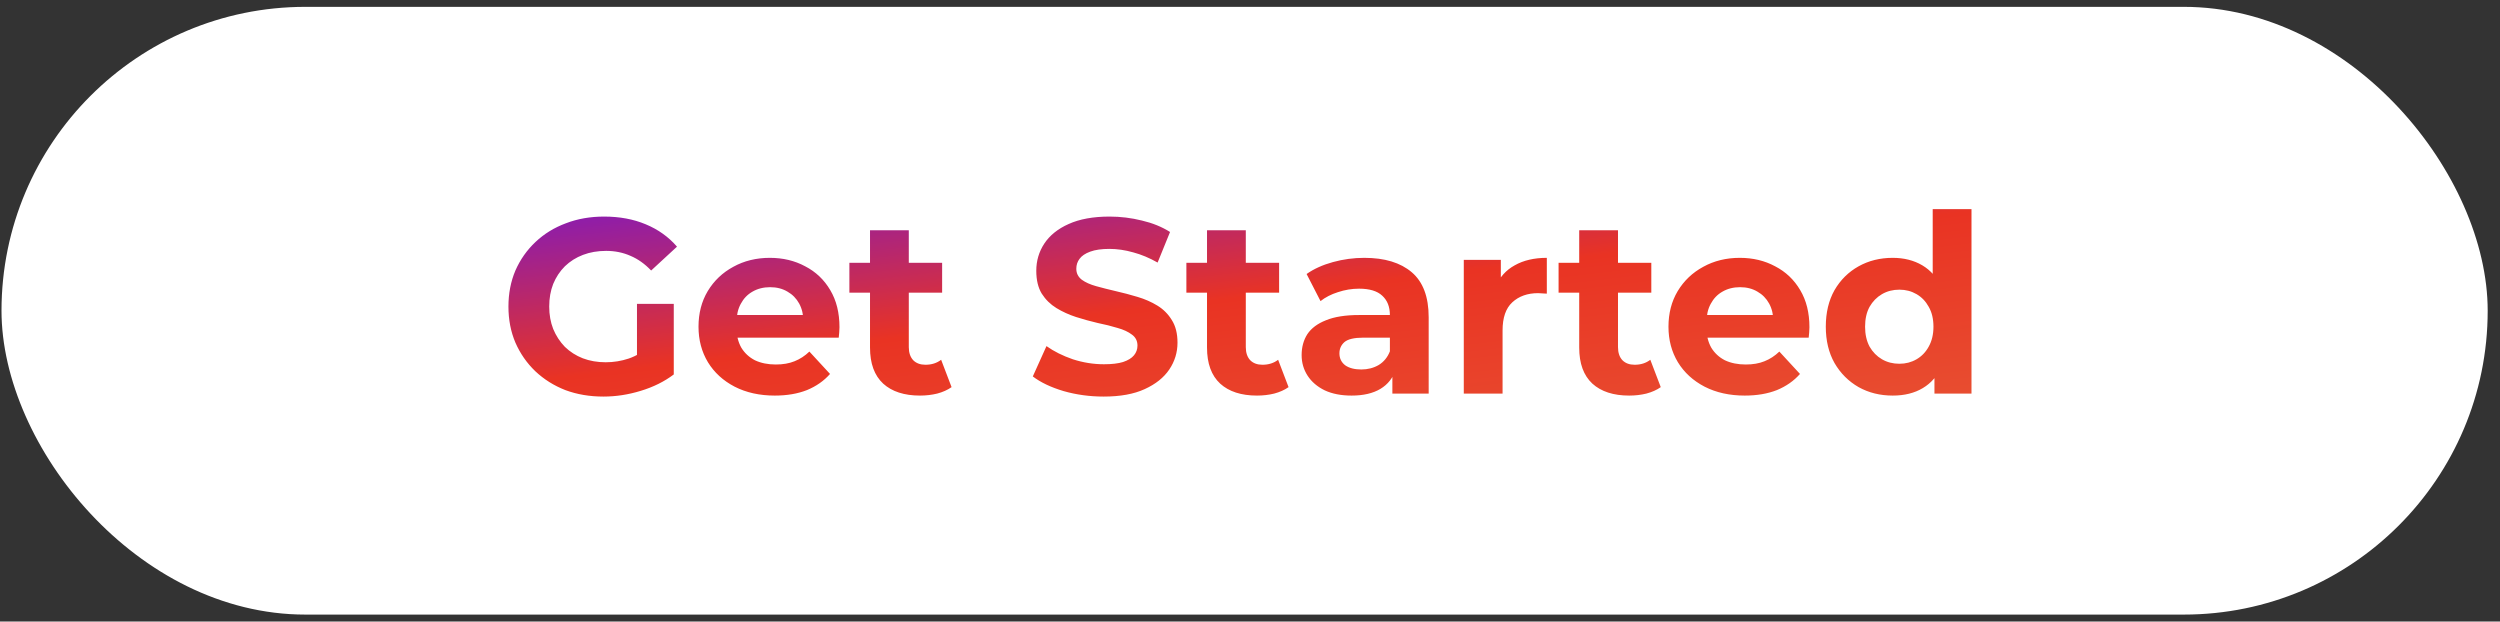 <?xml version="1.0" encoding="UTF-8"?>
<svg xmlns="http://www.w3.org/2000/svg" width="181" height="45" viewBox="0 0 181 45" fill="none">
  <rect x="0" y="0" width="181" height="45" fill="#333333" stroke="none"/>
  <rect x="0.109" y="0.496" width="180" height="44" rx="22" fill="white"></rect>
  <path d="M43.687 28.712C42.691 28.712 41.773 28.556 40.933 28.244C40.105 27.92 39.379 27.464 38.755 26.876C38.143 26.288 37.663 25.598 37.315 24.806C36.979 24.014 36.811 23.144 36.811 22.196C36.811 21.248 36.979 20.378 37.315 19.586C37.663 18.794 38.149 18.104 38.773 17.516C39.397 16.928 40.129 16.478 40.969 16.166C41.809 15.842 42.733 15.68 43.741 15.68C44.857 15.68 45.859 15.866 46.747 16.238C47.647 16.61 48.403 17.15 49.015 17.858L47.143 19.586C46.687 19.106 46.189 18.752 45.649 18.524C45.109 18.284 44.521 18.164 43.885 18.164C43.273 18.164 42.715 18.26 42.211 18.452C41.707 18.644 41.269 18.92 40.897 19.28C40.537 19.64 40.255 20.066 40.051 20.558C39.859 21.05 39.763 21.596 39.763 22.196C39.763 22.784 39.859 23.324 40.051 23.816C40.255 24.308 40.537 24.74 40.897 25.112C41.269 25.472 41.701 25.748 42.193 25.94C42.697 26.132 43.249 26.228 43.849 26.228C44.425 26.228 44.983 26.138 45.523 25.958C46.075 25.766 46.609 25.448 47.125 25.004L48.781 27.11C48.097 27.626 47.299 28.022 46.387 28.298C45.487 28.574 44.587 28.712 43.687 28.712ZM46.117 26.732V21.998H48.781V27.11L46.117 26.732ZM56.098 28.64C54.994 28.64 54.022 28.424 53.182 27.992C52.354 27.56 51.712 26.972 51.256 26.228C50.8 25.472 50.572 24.614 50.572 23.654C50.572 22.682 50.794 21.824 51.238 21.08C51.694 20.324 52.312 19.736 53.092 19.316C53.872 18.884 54.754 18.668 55.738 18.668C56.686 18.668 57.538 18.872 58.294 19.28C59.062 19.676 59.668 20.252 60.112 21.008C60.556 21.752 60.778 22.646 60.778 23.69C60.778 23.798 60.772 23.924 60.76 24.068C60.748 24.2 60.736 24.326 60.724 24.446H52.858V22.808H59.248L58.168 23.294C58.168 22.79 58.066 22.352 57.862 21.98C57.658 21.608 57.376 21.32 57.016 21.116C56.656 20.9 56.236 20.792 55.756 20.792C55.276 20.792 54.85 20.9 54.478 21.116C54.118 21.32 53.836 21.614 53.632 21.998C53.428 22.37 53.326 22.814 53.326 23.33V23.762C53.326 24.29 53.44 24.758 53.668 25.166C53.908 25.562 54.238 25.868 54.658 26.084C55.09 26.288 55.594 26.39 56.17 26.39C56.686 26.39 57.136 26.312 57.52 26.156C57.916 26 58.276 25.766 58.6 25.454L60.094 27.074C59.65 27.578 59.092 27.968 58.42 28.244C57.748 28.508 56.974 28.64 56.098 28.64ZM66.608 28.64C65.468 28.64 64.579 28.352 63.944 27.776C63.307 27.188 62.989 26.318 62.989 25.166V16.67H65.797V25.13C65.797 25.538 65.906 25.856 66.121 26.084C66.338 26.3 66.632 26.408 67.004 26.408C67.448 26.408 67.826 26.288 68.138 26.048L68.894 28.028C68.606 28.232 68.257 28.388 67.85 28.496C67.454 28.592 67.04 28.64 66.608 28.64ZM61.495 21.188V19.028H68.21V21.188H61.495ZM79.905 28.712C78.897 28.712 77.931 28.58 77.007 28.316C76.083 28.04 75.339 27.686 74.775 27.254L75.765 25.058C76.305 25.442 76.941 25.76 77.673 26.012C78.417 26.252 79.167 26.372 79.923 26.372C80.499 26.372 80.961 26.318 81.309 26.21C81.669 26.09 81.933 25.928 82.101 25.724C82.269 25.52 82.353 25.286 82.353 25.022C82.353 24.686 82.221 24.422 81.957 24.23C81.693 24.026 81.345 23.864 80.913 23.744C80.481 23.612 80.001 23.492 79.473 23.384C78.957 23.264 78.435 23.12 77.907 22.952C77.391 22.784 76.917 22.568 76.485 22.304C76.053 22.04 75.699 21.692 75.423 21.26C75.159 20.828 75.027 20.276 75.027 19.604C75.027 18.884 75.219 18.23 75.603 17.642C75.999 17.042 76.587 16.568 77.367 16.22C78.159 15.86 79.149 15.68 80.337 15.68C81.129 15.68 81.909 15.776 82.677 15.968C83.445 16.148 84.123 16.424 84.711 16.796L83.811 19.01C83.223 18.674 82.635 18.428 82.047 18.272C81.459 18.104 80.883 18.02 80.319 18.02C79.755 18.02 79.293 18.086 78.933 18.218C78.573 18.35 78.315 18.524 78.159 18.74C78.003 18.944 77.925 19.184 77.925 19.46C77.925 19.784 78.057 20.048 78.321 20.252C78.585 20.444 78.933 20.6 79.365 20.72C79.797 20.84 80.271 20.96 80.787 21.08C81.315 21.2 81.837 21.338 82.353 21.494C82.881 21.65 83.361 21.86 83.793 22.124C84.225 22.388 84.573 22.736 84.837 23.168C85.113 23.6 85.251 24.146 85.251 24.806C85.251 25.514 85.053 26.162 84.657 26.75C84.261 27.338 83.667 27.812 82.875 28.172C82.095 28.532 81.105 28.712 79.905 28.712ZM91.006 28.64C89.866 28.64 88.978 28.352 88.342 27.776C87.706 27.188 87.388 26.318 87.388 25.166V16.67H90.196V25.13C90.196 25.538 90.304 25.856 90.52 26.084C90.736 26.3 91.03 26.408 91.402 26.408C91.846 26.408 92.224 26.288 92.536 26.048L93.292 28.028C93.004 28.232 92.656 28.388 92.248 28.496C91.852 28.592 91.438 28.64 91.006 28.64ZM85.894 21.188V19.028H92.608V21.188H85.894ZM100.808 28.496V26.606L100.628 26.192V22.808C100.628 22.208 100.442 21.74 100.07 21.404C99.71 21.068 99.152 20.9 98.396 20.9C97.88 20.9 97.37 20.984 96.866 21.152C96.374 21.308 95.954 21.524 95.606 21.8L94.598 19.838C95.126 19.466 95.762 19.178 96.506 18.974C97.25 18.77 98.006 18.668 98.774 18.668C100.25 18.668 101.396 19.016 102.212 19.712C103.028 20.408 103.436 21.494 103.436 22.97V28.496H100.808ZM97.856 28.64C97.1 28.64 96.452 28.514 95.912 28.262C95.372 27.998 94.958 27.644 94.67 27.2C94.382 26.756 94.238 26.258 94.238 25.706C94.238 25.13 94.376 24.626 94.652 24.194C94.94 23.762 95.39 23.426 96.002 23.186C96.614 22.934 97.412 22.808 98.396 22.808H100.97V24.446H98.702C98.042 24.446 97.586 24.554 97.334 24.77C97.094 24.986 96.974 25.256 96.974 25.58C96.974 25.94 97.112 26.228 97.388 26.444C97.676 26.648 98.066 26.75 98.558 26.75C99.026 26.75 99.446 26.642 99.818 26.426C100.19 26.198 100.46 25.868 100.628 25.436L101.06 26.732C100.856 27.356 100.484 27.83 99.944 28.154C99.404 28.478 98.708 28.64 97.856 28.64ZM105.978 28.496V18.812H108.66V21.548L108.282 20.756C108.57 20.072 109.032 19.556 109.668 19.208C110.304 18.848 111.078 18.668 111.99 18.668V21.26C111.87 21.248 111.762 21.242 111.666 21.242C111.57 21.23 111.468 21.224 111.36 21.224C110.592 21.224 109.968 21.446 109.488 21.89C109.02 22.322 108.786 23 108.786 23.924V28.496H105.978ZM117.953 28.64C116.813 28.64 115.925 28.352 115.289 27.776C114.653 27.188 114.335 26.318 114.335 25.166V16.67H117.143V25.13C117.143 25.538 117.251 25.856 117.467 26.084C117.683 26.3 117.977 26.408 118.349 26.408C118.793 26.408 119.171 26.288 119.483 26.048L120.239 28.028C119.951 28.232 119.603 28.388 119.195 28.496C118.799 28.592 118.385 28.64 117.953 28.64ZM112.841 21.188V19.028H119.555V21.188H112.841ZM126.323 28.64C125.219 28.64 124.247 28.424 123.407 27.992C122.579 27.56 121.937 26.972 121.481 26.228C121.025 25.472 120.797 24.614 120.797 23.654C120.797 22.682 121.019 21.824 121.463 21.08C121.919 20.324 122.537 19.736 123.317 19.316C124.097 18.884 124.979 18.668 125.963 18.668C126.911 18.668 127.763 18.872 128.519 19.28C129.287 19.676 129.893 20.252 130.337 21.008C130.781 21.752 131.003 22.646 131.003 23.69C131.003 23.798 130.997 23.924 130.985 24.068C130.973 24.2 130.961 24.326 130.949 24.446H123.083V22.808H129.473L128.393 23.294C128.393 22.79 128.291 22.352 128.087 21.98C127.883 21.608 127.601 21.32 127.241 21.116C126.881 20.9 126.461 20.792 125.981 20.792C125.501 20.792 125.075 20.9 124.703 21.116C124.343 21.32 124.061 21.614 123.857 21.998C123.653 22.37 123.551 22.814 123.551 23.33V23.762C123.551 24.29 123.665 24.758 123.893 25.166C124.133 25.562 124.463 25.868 124.883 26.084C125.315 26.288 125.819 26.39 126.395 26.39C126.911 26.39 127.361 26.312 127.745 26.156C128.141 26 128.501 25.766 128.825 25.454L130.319 27.074C129.875 27.578 129.317 27.968 128.645 28.244C127.973 28.508 127.199 28.64 126.323 28.64ZM137.03 28.64C136.118 28.64 135.296 28.436 134.564 28.028C133.832 27.608 133.25 27.026 132.818 26.282C132.398 25.538 132.188 24.662 132.188 23.654C132.188 22.634 132.398 21.752 132.818 21.008C133.25 20.264 133.832 19.688 134.564 19.28C135.296 18.872 136.118 18.668 137.03 18.668C137.846 18.668 138.56 18.848 139.172 19.208C139.784 19.568 140.258 20.114 140.594 20.846C140.93 21.578 141.098 22.514 141.098 23.654C141.098 24.782 140.936 25.718 140.612 26.462C140.288 27.194 139.82 27.74 139.208 28.1C138.608 28.46 137.882 28.64 137.03 28.64ZM137.516 26.336C137.972 26.336 138.386 26.228 138.758 26.012C139.13 25.796 139.424 25.49 139.64 25.094C139.868 24.686 139.982 24.206 139.982 23.654C139.982 23.09 139.868 22.61 139.64 22.214C139.424 21.818 139.13 21.512 138.758 21.296C138.386 21.08 137.972 20.972 137.516 20.972C137.048 20.972 136.628 21.08 136.256 21.296C135.884 21.512 135.584 21.818 135.356 22.214C135.14 22.61 135.032 23.09 135.032 23.654C135.032 24.206 135.14 24.686 135.356 25.094C135.584 25.49 135.884 25.796 136.256 26.012C136.628 26.228 137.048 26.336 137.516 26.336ZM140.054 28.496V26.516L140.108 23.636L139.928 20.774V15.14H142.736V28.496H140.054Z" fill="url(#paint0_linear_0_7410)"></path>
  <defs>
    <linearGradient id="paint0_linear_0_7410" x1="50.135" y1="9.568" x2="53.965" y2="42.089" gradientUnits="userSpaceOnUse">
      <stop stop-color="#6513E7"></stop>
      <stop offset="0.505" stop-color="#E93323"></stop>
      <stop offset="1" stop-color="#E85333"></stop>
    </linearGradient>
  </defs>
</svg>
